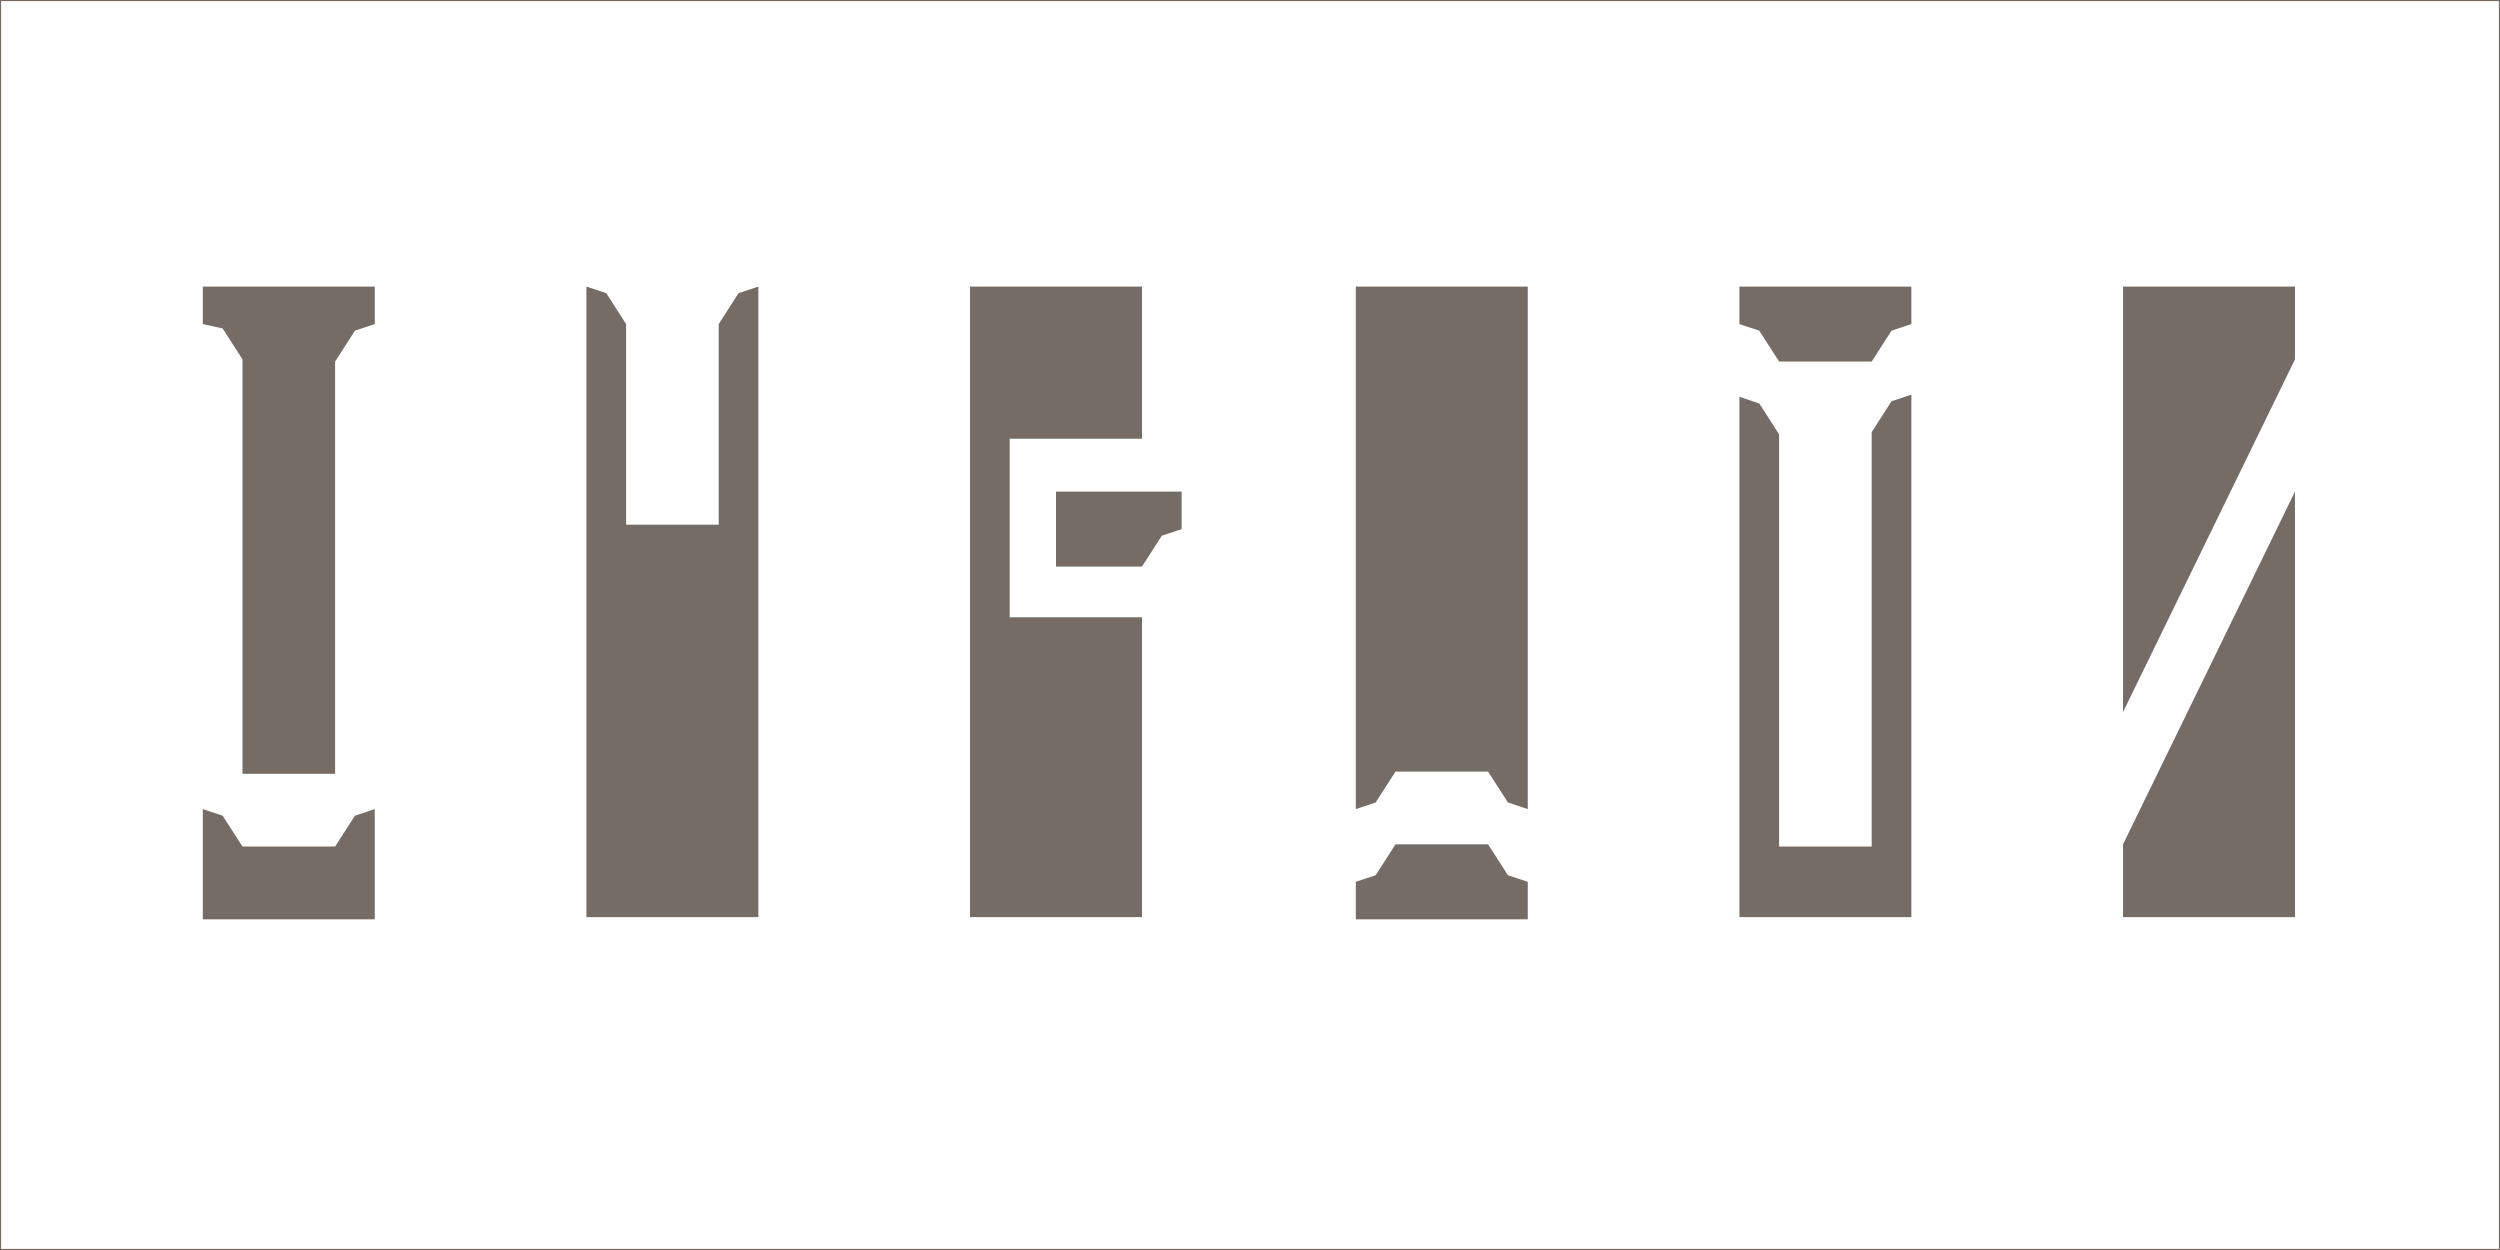 <svg xmlns="http://www.w3.org/2000/svg" viewBox="0 0 1134 567"><style><![CDATA[
.st0{fill-rule:evenodd;clip-rule:evenodd;fill:none;stroke:#756C66}
.st1{fill-rule:evenodd;clip-rule:evenodd;fill:#756C66}
]]></style>

<path class="st0" d="M0 0h1134v567H0z"/>
<path class="st1" d="M92,147v-17h78v17l-9,3l-9,14v187h-42V163l-9-14L92,147z M92,367l9,3l9,14
h42l9-14l9-3v50h-78V367z"/>
<polygon class="st1" points="266,416 266,130 275,133 284,147 284,238 326,238 
326,147 335,133 344,130 344,416"/>
<path class="st1" d="M440,416V130h78v69h-60v81h60v136H440z M479,256v-33h57v17l-9,3l-9,14H479z"/>
<path class="st1" d="M615,130h78v237l-9-3l-9-14h-42l-9,14l-9,3V130z M615,400l9-3l9-14h42l9,14l9,3v17
h-78V400z"/>
<path class="st1" d="M789,147v-17h78v17l-9,3l-9,14h-42l-9-14L789,147z M789,416V180l9,3l9,14
v187h42V196l9-14l9-3v237H789z"/>
<path class="st1" d="M963,323V130h78v33L963,323z M963,383l78-160v193h-78V383z"/>
</svg>